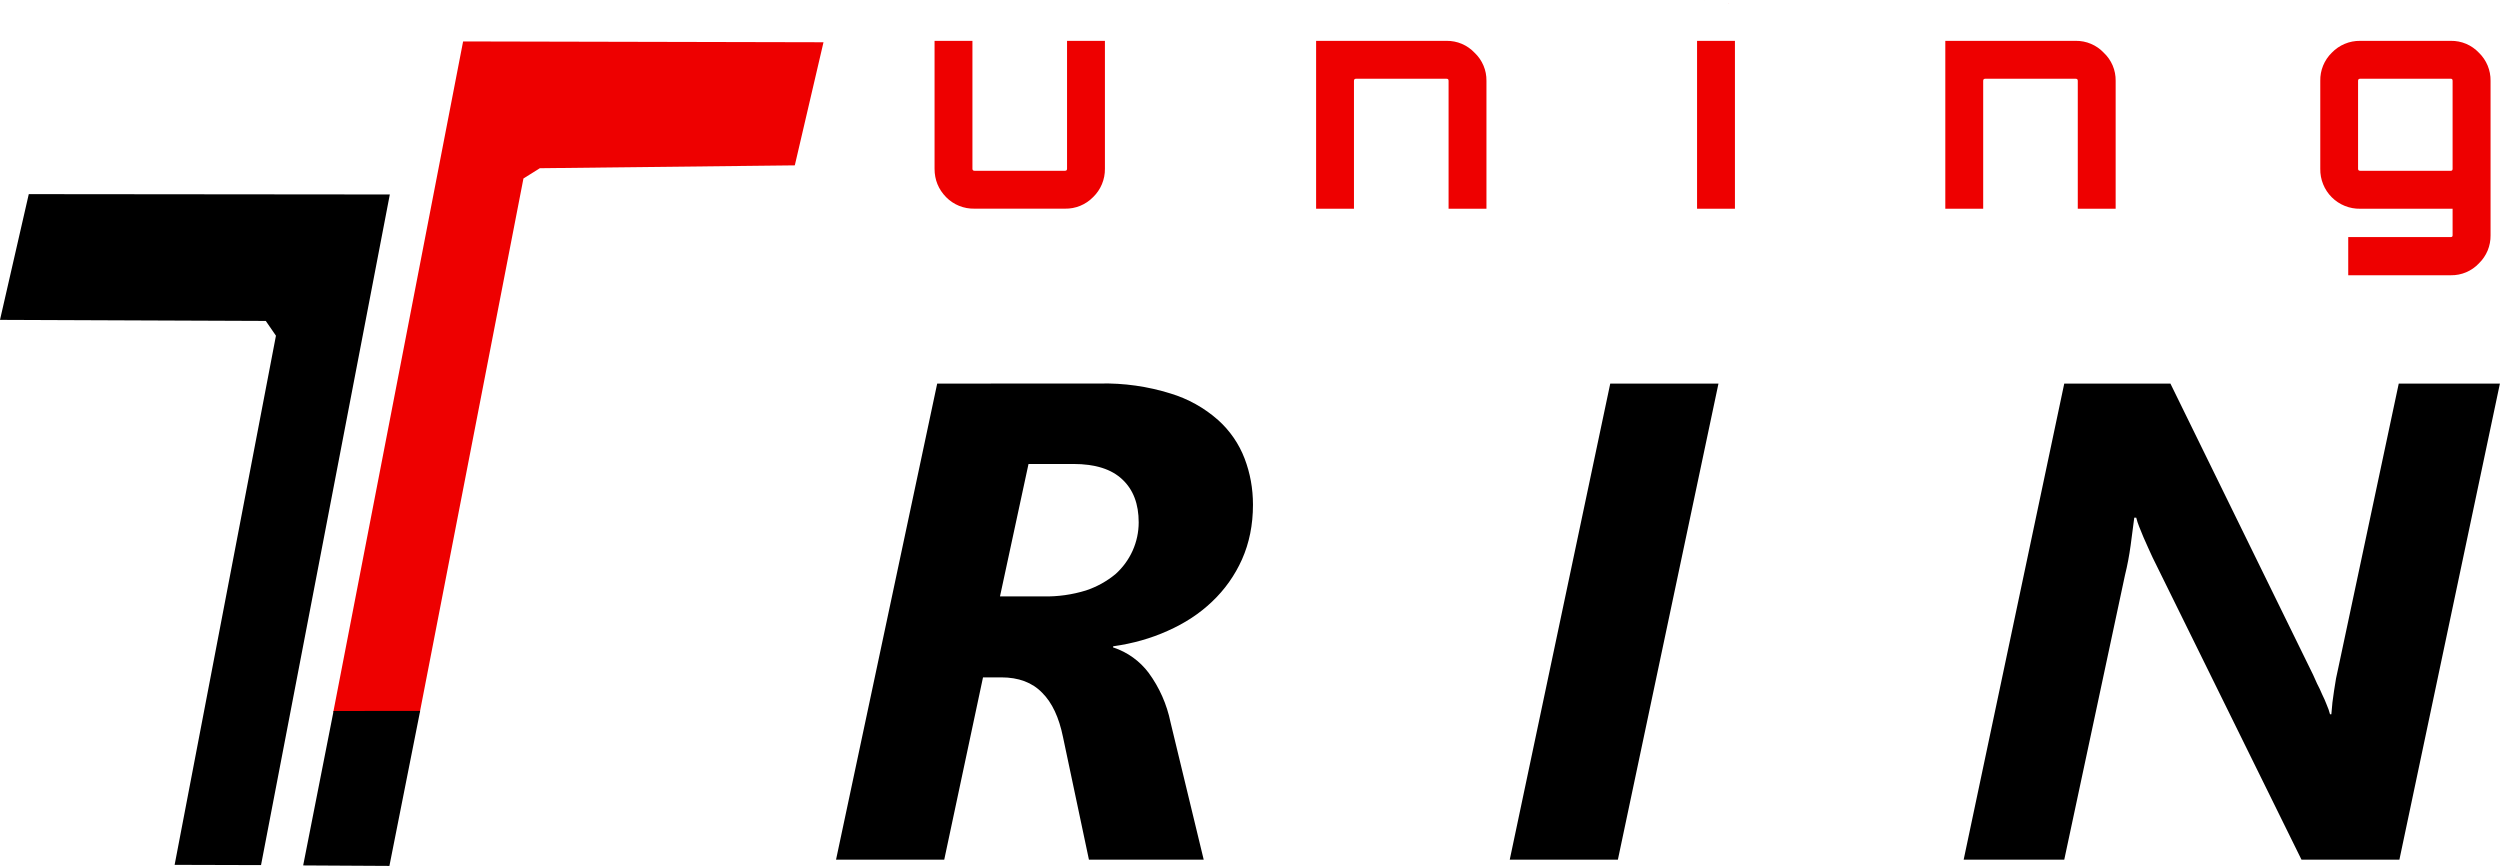 <svg width="153" height="53" viewBox="0 0 153 53" fill="none" xmlns="http://www.w3.org/2000/svg">
<g clip-path="url(#clip0_267_2)">
<path fill-rule="evenodd" clip-rule="evenodd" d="M1.761 11.881L23.857 11.902L15.975 52.944L10.687 52.929L16.888 20.545L16.266 19.641L0 19.576L1.761 11.881Z" fill="black"/>
<path fill-rule="evenodd" clip-rule="evenodd" d="M20.42 43.463L28.342 2.536L50.398 2.586L48.642 10.12L33.038 10.295L32.035 10.923L25.693 43.593H20.395L20.42 43.463Z" fill="#EE0000"/>
<path fill-rule="evenodd" clip-rule="evenodd" d="M20.415 43.513L25.713 43.508L23.832 52.994L18.554 52.964L20.415 43.513Z" fill="black"/>
<path fill-rule="evenodd" clip-rule="evenodd" d="M57.356 23.476L51.165 52.613H57.787L60.16 41.455H61.279C62.333 41.455 63.171 41.766 63.778 42.394C64.39 43.001 64.811 43.904 65.057 45.114L66.643 52.613H73.667L71.635 44.2C71.412 43.107 70.955 42.074 70.295 41.174C69.754 40.456 69.009 39.919 68.158 39.633C68.143 39.633 68.108 39.628 68.118 39.598V39.583C68.118 39.568 68.133 39.553 68.148 39.548H68.158C69.332 39.382 70.436 39.071 71.459 38.609C72.503 38.147 73.411 37.555 74.178 36.822C74.953 36.089 75.575 35.211 76.01 34.237C76.456 33.233 76.682 32.119 76.682 30.889C76.682 29.901 76.511 28.957 76.17 28.064C75.825 27.159 75.267 26.35 74.545 25.704C73.705 24.961 72.714 24.408 71.64 24.083C70.241 23.645 68.78 23.438 67.315 23.471L57.356 23.476ZM98.547 23.476L92.396 52.613H99.014L105.17 23.476H98.547ZM126.332 23.476L120.176 52.613H126.332L130.045 35.216C130.196 34.609 130.311 33.991 130.396 33.369C130.472 32.747 130.547 32.184 130.617 31.683H130.738C130.785 31.87 130.845 32.055 130.918 32.235L131.184 32.887L131.47 33.53C131.565 33.75 131.651 33.941 131.731 34.102L140.852 52.613H146.843L152.994 23.476H146.803L143.105 40.868L142.965 41.52L142.844 42.273C142.767 42.751 142.711 43.231 142.679 43.714H142.598C142.547 43.518 142.48 43.326 142.398 43.141C142.314 42.919 142.218 42.701 142.112 42.489C142.02 42.268 141.918 42.052 141.806 41.842C141.725 41.659 141.643 41.476 141.56 41.294L132.83 23.476H126.332ZM62.945 28.395H65.684C67.029 28.395 68.027 28.711 68.695 29.349C69.357 29.971 69.688 30.844 69.688 31.968C69.688 32.567 69.561 33.158 69.316 33.704C69.071 34.249 68.714 34.737 68.268 35.136C67.733 35.578 67.121 35.916 66.462 36.135C65.619 36.395 64.74 36.519 63.858 36.501H61.199L62.945 28.395Z" fill="black"/>
<path fill-rule="evenodd" clip-rule="evenodd" d="M104.292 0.001L104.302 0.011V0.006L104.292 0.001ZM105.807 0.181V0.217L105.817 0.191L105.807 0.181ZM57.195 2.5V10.33C57.195 11.003 57.431 11.585 57.903 12.067C58.129 12.297 58.399 12.477 58.698 12.598C58.997 12.719 59.317 12.777 59.639 12.77H65.178C65.496 12.776 65.813 12.717 66.108 12.596C66.403 12.475 66.671 12.295 66.894 12.067C67.127 11.843 67.312 11.573 67.437 11.274C67.562 10.975 67.625 10.654 67.621 10.33V2.5H65.303V10.33C65.303 10.411 65.263 10.451 65.178 10.451H59.639C59.558 10.451 59.513 10.411 59.513 10.33V2.5H57.195ZM80.546 2.5V12.775H82.863V4.945C82.863 4.864 82.904 4.819 82.989 4.819H88.528C88.613 4.819 88.653 4.859 88.653 4.945V12.775H90.971V4.945C90.976 4.624 90.914 4.305 90.788 4.01C90.663 3.714 90.478 3.448 90.244 3.228C90.024 2.994 89.758 2.809 89.463 2.683C89.167 2.558 88.849 2.496 88.528 2.5H80.546ZM103.86 2.5V12.775H106.178V2.5H103.86ZM119.053 2.5V12.775H121.371V4.945C121.371 4.864 121.411 4.819 121.496 4.819H127.035C127.115 4.819 127.16 4.859 127.16 4.945V12.775H129.478V4.945C129.483 4.624 129.421 4.305 129.296 4.01C129.17 3.714 128.985 3.448 128.751 3.228C128.531 2.994 128.265 2.809 127.969 2.684C127.674 2.558 127.356 2.496 127.035 2.5H119.053ZM144.44 2.5C144.116 2.496 143.795 2.559 143.496 2.684C143.198 2.809 142.928 2.995 142.704 3.228C142.476 3.451 142.296 3.719 142.175 4.014C142.054 4.309 141.995 4.626 142.001 4.945V10.33C141.995 10.653 142.054 10.974 142.175 11.273C142.295 11.572 142.475 11.844 142.703 12.072C142.931 12.301 143.203 12.48 143.502 12.601C143.802 12.722 144.122 12.781 144.445 12.775H150.099V14.401C150.099 14.471 150.064 14.507 149.999 14.507H143.712V16.845H149.994C150.315 16.85 150.633 16.788 150.928 16.663C151.224 16.537 151.49 16.352 151.71 16.118C151.939 15.895 152.121 15.628 152.244 15.333C152.366 15.038 152.427 14.721 152.422 14.401V4.945C152.427 4.625 152.366 4.308 152.244 4.013C152.121 3.717 151.939 3.45 151.71 3.228C151.49 2.994 151.224 2.809 150.928 2.683C150.633 2.558 150.315 2.496 149.994 2.5H144.44ZM144.44 4.819H149.994C150.064 4.819 150.099 4.859 150.099 4.945V10.33C150.099 10.411 150.064 10.451 149.999 10.451H144.44C144.354 10.451 144.314 10.411 144.314 10.33V4.945C144.314 4.864 144.354 4.819 144.44 4.819Z" fill="#EE0000"/>
</g>
<defs>
<clipPath id="clip0_267_2">
<rect width="153" height="53" fill="white"/>
</clipPath>
</defs>
</svg>
